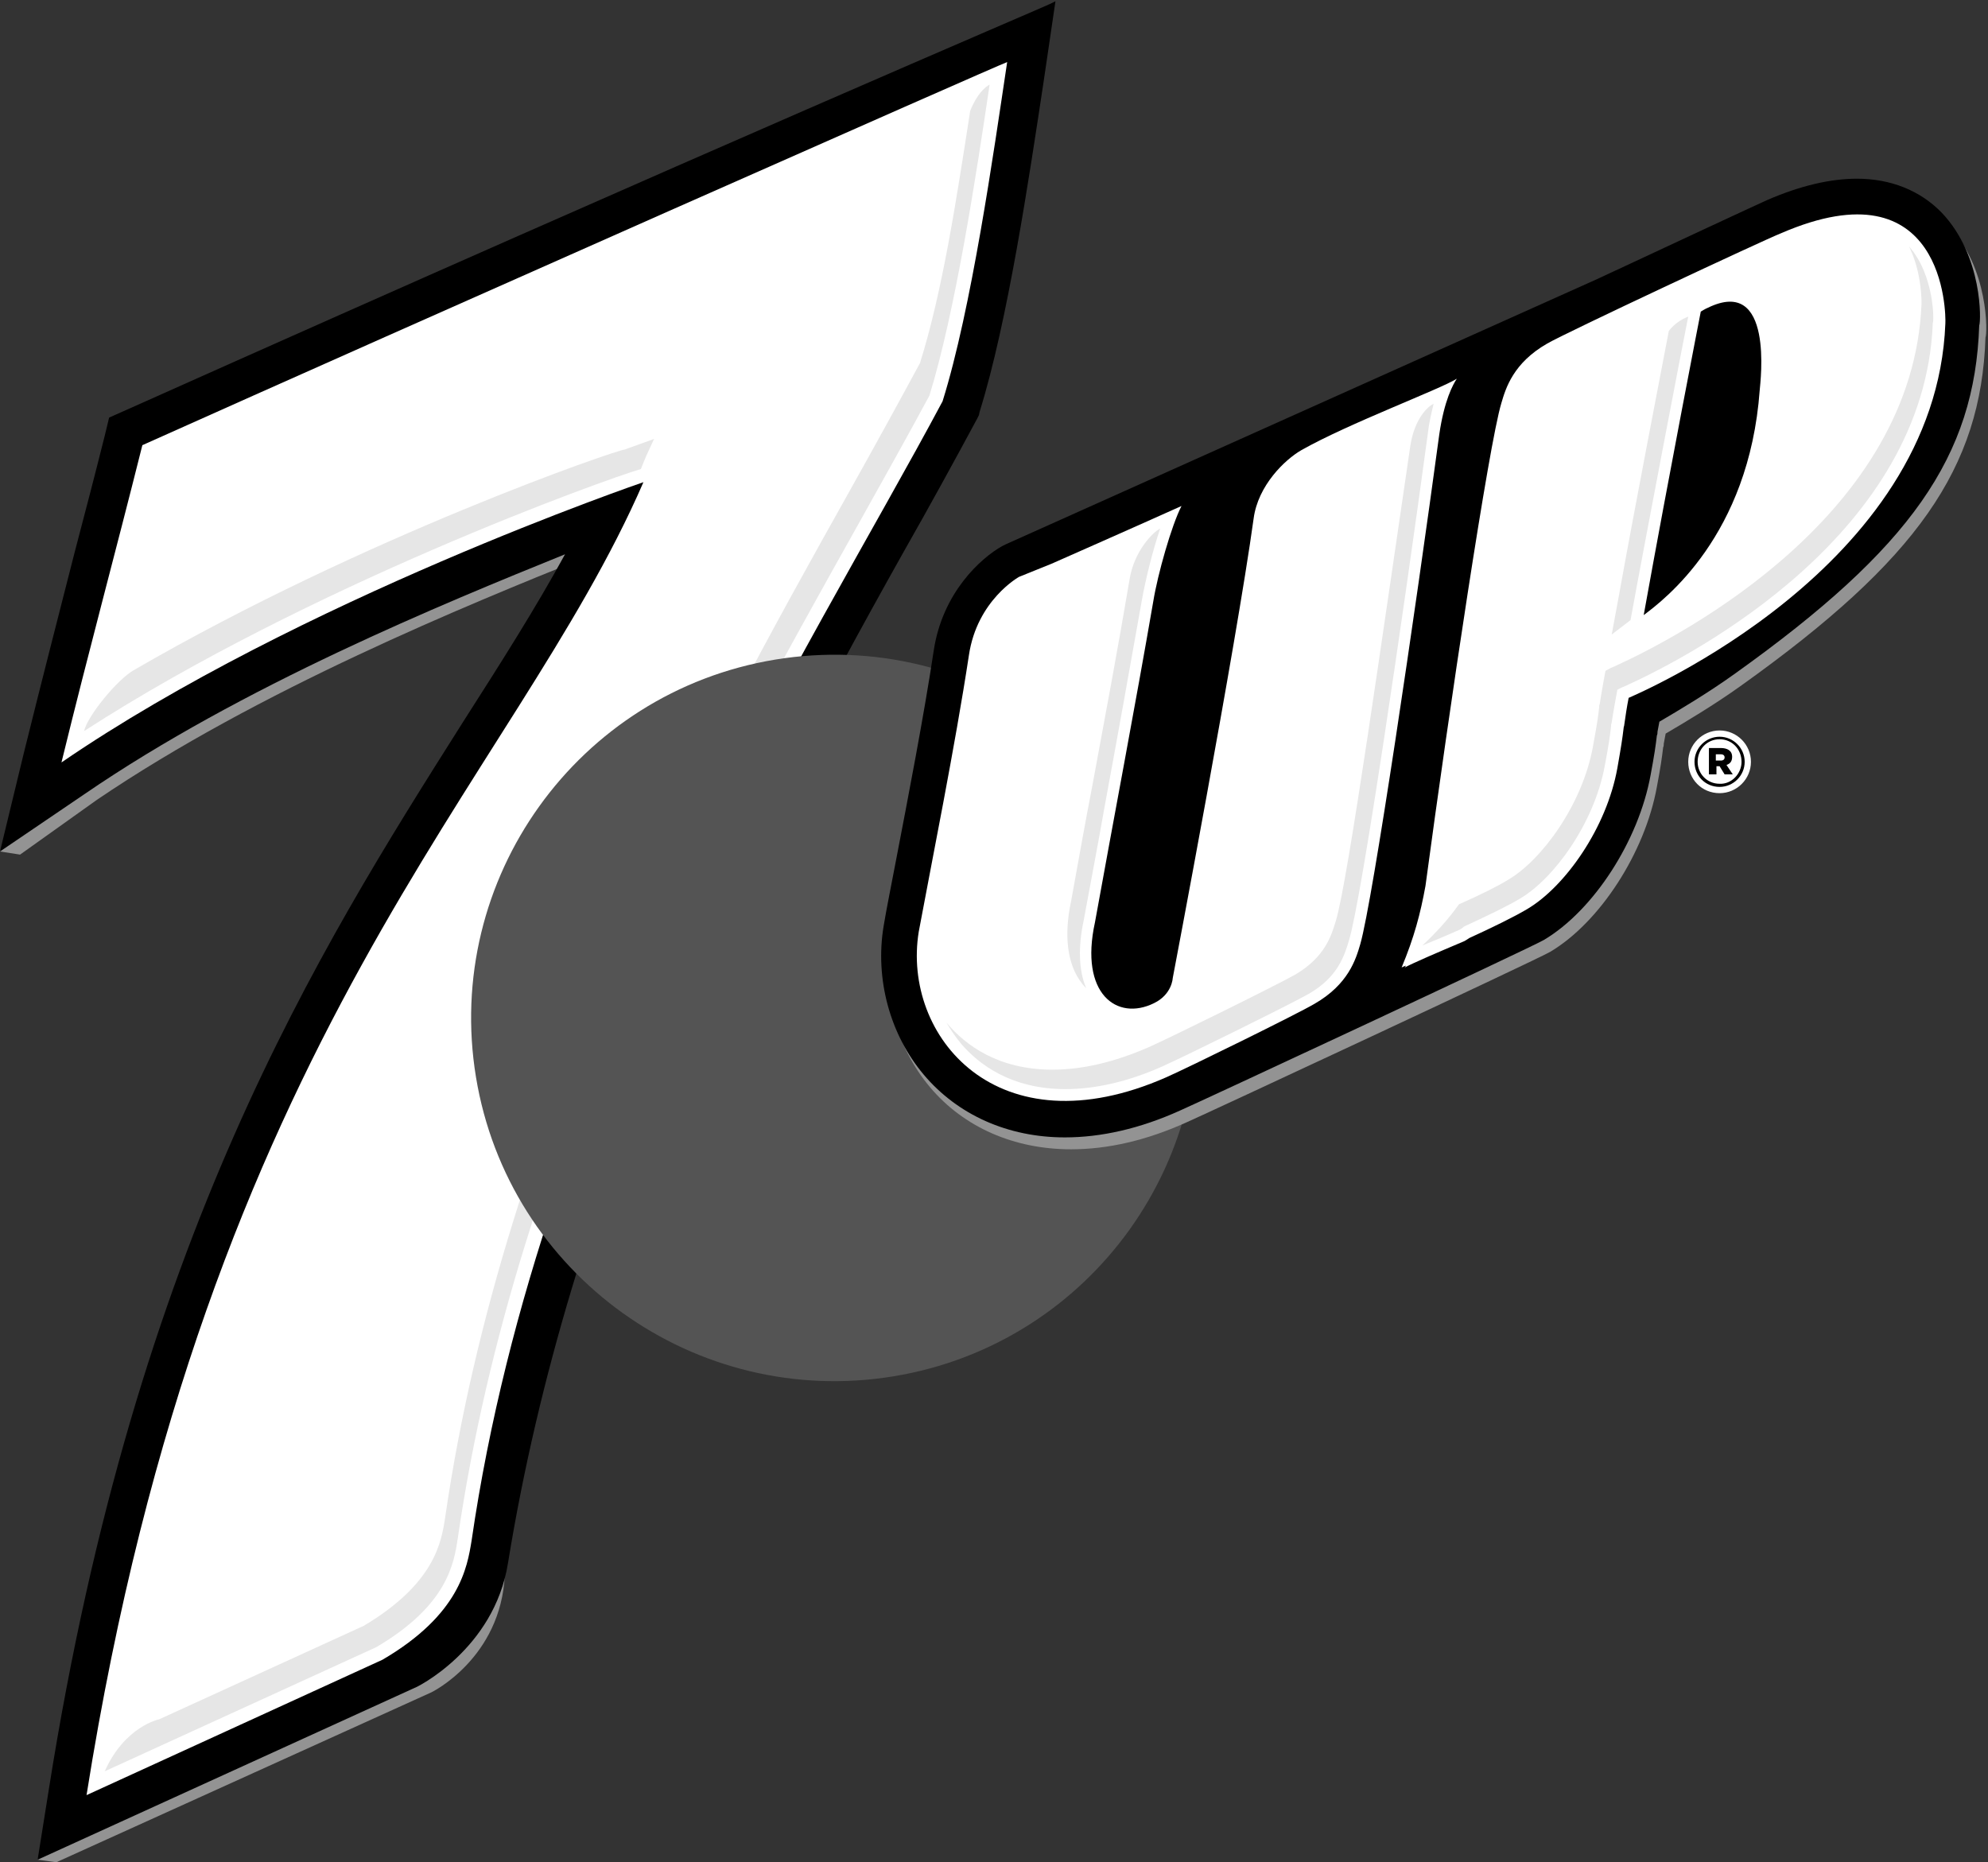 <?xml version="1.0" encoding="utf-8"?>
<!-- Generator: Adobe Illustrator 15.0.0, SVG Export Plug-In . SVG Version: 6.00 Build 0)  -->
<!DOCTYPE svg PUBLIC "-//W3C//DTD SVG 1.1//EN" "http://www.w3.org/Graphics/SVG/1.1/DTD/svg11.dtd">
<svg version="1.1" id="Layer_1" xmlns="http://www.w3.org/2000/svg" xmlns:xlink="http://www.w3.org/1999/xlink" x="0px" y="0px"
	 width="317px" height="297px" viewBox="0 0 317 297" style="enable-background:new 0 0 317 297;" xml:space="preserve">
<rect x="0" y="0" width="317" height="297" fill="#333333" stroke="none"/>
<style type="text/css">
<![CDATA[
	.st0{clip-path:url(#SVGID_24_);fill:#E6E6E6;}
	.st1{clip-path:url(#SVGID_2_);fill:#E6E6E6;}
	.st2{clip-path:url(#SVGID_2_);fill:#545454;}
	.st3{clip-path:url(#SVGID_2_);}
	.st4{clip-path:url(#SVGID_4_);}
	.st5{clip-path:url(#SVGID_6_);}
	.st6{clip-path:url(#SVGID_24_);fill:none;stroke:#FFFFFF;stroke-width:2;}
	.st7{clip-path:url(#SVGID_22_);fill:#939393;}
	.st8{clip-path:url(#SVGID_2_);fill:#939393;}
	.st9{clip-path:url(#SVGID_24_);fill:#FFFFFF;}
	.st10{clip-path:url(#SVGID_2_);fill:#FFFFFF;}
	.st11{clip-path:url(#SVGID_10_);}
	.st12{clip-path:url(#SVGID_12_);}
	.st13{clip-path:url(#SVGID_14_);}
	.st14{clip-path:url(#SVGID_18_);}
	.st15{clip-path:url(#SVGID_24_);}
]]>
</style>
<g>
	<defs>
		<rect id="SVGID_1_" width="317" height="297"/>
	</defs>
	<clipPath id="SVGID_2_">
		<use xlink:href="#SVGID_1_"  style="overflow:visible;"/>
	</clipPath>
	<path class="st8" d="M22.8,67.2l-2.5,1.1L19.6,71c-4.2,16.7-8.1,31-12.9,50.6L0,135.8l3.2,0.5l12.2-8.7
		C41.3,110,74.5,96.5,93.6,88.8c-4.8,9-10.5,17.9-16.9,28.1c-23.2,36.6-52.1,82.3-66,169.9L6,296.6L9,297l59.8-27.1
		c0,0,11.1-5.4,11.7-18.8c3-64.6,28.5-124.3,51.7-165.8c4.2-7.6,6.1-11.9,9.6-18.4l-5.1,1.7l-16.2-2.9c4.6-14.7,31.8-22.6,34.1-37.7
		l12.3-23.3l0.8-3.6C167.7,1.1,104,30.9,22.8,67.2"/>
	<path class="st3" d="M6,296.6l1.8-11.3c13.9-87.7,42.8-133.4,66-170.1C80,105.5,85.4,97,90.1,88.4c-19.5,7.9-51.5,21-76.7,38.3
		L0,135.8l3.8-15.7c3-12.1,5.6-22.2,8.1-32c1.6-6.1,3.2-12.2,4.8-18.6l0.7-2.9l2.7-1.2C113.8,23.5,167,0.9,167.5,0.6l0.8-0.4
		l-1.9,12.9c-2.3,15.2-5.7,38.2-10.2,52.6l-0.1,0.5l-0.3,0.6c-3.5,6.5-7.6,14-11.7,21.2C117.1,136.1,90.8,189,81,249.3
		c-2.2,13.8-14.7,19.9-14.9,19.9L6,296.6"/>
	<path class="st10" d="M22.7,71c-4.4,17.6-8.4,32.2-12.9,50.6c37.8-25.9,92.8-44.7,92.8-44.7c-20.8,47.9-69.5,87.8-88.8,209.4
		l47.2-21.6c12.3-7.2,13.5-14.7,14.2-19c11.1-76.3,53.9-141.9,75.1-181.7c4.6-14.7,8.1-39.4,10.3-54.1C159.1,10.4,64.2,52.4,22.7,71
		"/>
	<path class="st1" d="M102.2,74.8c-5.8,1.7-52.9,18.6-88.8,41.8c0.6-2.5,5.3-8.2,7.9-9.7C58,85.6,98.5,71.7,99.6,71.7l4.7-1.7
		l-1.2,2.6C102.8,73.3,102.5,74,102.2,74.8 M154.7,17.7c-2.2,14.2-4.4,28.7-8,40.2c-3.4,6.3-7.3,13.4-11.5,20.9
		c-22.9,40.9-54.8,98.6-64.2,163.1c-0.6,4-1.6,10.6-13,17.4l-32.6,14.9c0,0-5.5,1.1-8.7,8.3l43.3-19.8c11.4-6.7,12.4-13.4,13-17.4
		c9.4-64.5,40.8-120.5,63.7-161.4c4.2-7.5,8.1-14.5,11.5-20.8c4.1-13.3,7.4-34.7,9.6-49.6C157.2,13.8,155.8,14.9,154.7,17.7"/>
	<path class="st2" d="M190.2,152.9c-5.2-31.6-35-52.9-66.6-47.7c-31.5,5.2-52.9,35-47.7,66.6c5.2,31.5,35,52.9,66.6,47.7
		C174.1,214.3,195.4,184.4,190.2,152.9"/>
</g>
<g>
	<defs>
		<path id="SVGID_3_" d="M75.3,158.6c0.4-7.6,2.4-15,5.7-21.6C77.8,143.6,75.8,151,75.3,158.6"/>
	</defs>
	<clipPath id="SVGID_4_">
		<use xlink:href="#SVGID_3_"  style="overflow:visible;"/>
	</clipPath>
	<g class="st4">
		<defs>
			<rect id="SVGID_5_" width="317" height="297"/>
		</defs>
		<clipPath id="SVGID_6_">
			<use xlink:href="#SVGID_5_"  style="overflow:visible;"/>
		</clipPath>
		<g class="st5">
			<defs>
				<rect id="SVGID_7_" x="75.1" y="136.8" width="6.4" height="22.2"/>
			</defs>
			<clipPath id="SVGID_8_">
				<use xlink:href="#SVGID_7_"  style="overflow:visible;"/>
			</clipPath>
		</g>
	</g>
</g>
<g>
	<defs>
		<path id="SVGID_9_" d="M123.5,115.4c-1.3,0-2.5,0.1-3.8,0.2c-18.5,2.1-31.8,18.7-29.7,37.2c0.4,3.8,1.5,7.3,3,10.6
			c1,0.1,2.1,0.1,3.2,0.1c1.4,0,2.9-0.1,4.3-0.2c21.1-2.4,36.3-21.4,33.9-42.6c-0.1-1.2-0.3-2.5-0.6-3.7
			C130.6,116,127.1,115.4,123.5,115.4 M130.4,216.9c-26.5,0-49.9-19.2-54.4-46.2c-0.7-4.1-0.9-8.1-0.7-12.1
			c0.5-7.6,2.5-14.9,5.7-21.6c7.6-15.3,22.2-26.8,40.4-29.8c3.1-0.5,6.1-0.8,9.1-0.8c26.5,0,49.9,19.2,54.4,46.2
			c5,30.1-15.4,58.5-45.5,63.5C136.4,216.7,133.4,216.9,130.4,216.9"/>
	</defs>
	<clipPath id="SVGID_10_">
		<use xlink:href="#SVGID_9_"  style="overflow:visible;"/>
	</clipPath>
	<g class="st11">
		<defs>
			<rect id="SVGID_11_" x="73.2" y="104.4" width="114.5" height="114.7"/>
		</defs>
		<clipPath id="SVGID_12_">
			<use xlink:href="#SVGID_11_"  style="overflow:visible;"/>
		</clipPath>
		<g class="st12">
			<defs>
				<rect id="SVGID_13_" width="317" height="297"/>
			</defs>
			<clipPath id="SVGID_14_">
				<use xlink:href="#SVGID_13_"  style="overflow:visible;"/>
			</clipPath>
			<g class="st13">
				<defs>
					<rect id="SVGID_15_" x="74.9" y="106.1" width="115.3" height="111.3"/>
				</defs>
				<clipPath id="SVGID_16_">
					<use xlink:href="#SVGID_15_"  style="overflow:visible;"/>
				</clipPath>
			</g>
		</g>
	</g>
</g>
<g>
	<defs>
		<path id="SVGID_17_" d="M96.2,163.6c-1.1,0-2.1,0-3.2-0.1c-1.5-3.3-2.6-6.8-3-10.6c-2.1-18.5,11.2-35.1,29.7-37.2
			c1.3-0.1,2.5-0.2,3.8-0.2c3.6,0,7.1,0.6,10.4,1.6c0.3,1.2,0.5,2.4,0.6,3.7c2.4,21.1-12.8,40.2-33.9,42.6
			C99.1,163.5,97.7,163.6,96.2,163.6"/>
	</defs>
	<clipPath id="SVGID_18_">
		<use xlink:href="#SVGID_17_"  style="overflow:visible;"/>
	</clipPath>
	<g class="st14">
		<defs>
			<rect id="SVGID_19_" width="317" height="297"/>
		</defs>
		<clipPath id="SVGID_20_">
			<use xlink:href="#SVGID_19_"  style="overflow:visible;"/>
		</clipPath>
	</g>
</g>
<g>
	<defs>
		<rect id="SVGID_21_" y="0.3" width="316.9" height="296.7"/>
	</defs>
	<clipPath id="SVGID_22_">
		<use xlink:href="#SVGID_21_"  style="overflow:visible;"/>
	</clipPath>
	<path class="st7" d="M310.6,35.9c-3.4-3.5-8.1-5.4-13.5-5.4c-4.2,0-9,1.1-14.3,3.4c-1.8,0.8-16.4,7.6-27.1,12.6l-94.3,42.3
		l-0.6,0.3c-3.4,1.9-9.5,7.4-10.9,16.6c-1.6,10.6-4.1,23.5-6.1,33.9c-0.7,3.7-1.4,7.1-1.9,10.1c-1.4,8.4,1,17.3,6.4,23.7
		c5.4,6.4,13.4,9.9,22.5,9.9c5.8,0,12-1.4,18.4-4.3c1.9-0.8,56-26,58-27.2c7.9-4.7,15.1-15.8,17-26.3c0.6-3.2,0.8-4.6,1-6.3
		c0.1-0.2,0.1-0.4,0.1-0.6c0.1-0.5,0.2-1.1,0.3-1.6c2.9-1.7,7.8-4.6,12.1-7.7c28-20,38.2-34.6,38.9-55.5
		C316.9,53.3,317.2,42.7,310.6,35.9"/>
</g>
<g>
	<defs>
		<rect id="SVGID_23_" width="317" height="297"/>
	</defs>
	<clipPath id="SVGID_24_">
		<use xlink:href="#SVGID_23_"  style="overflow:visible;"/>
	</clipPath>
	<path class="st15" d="M309.6,33.9c-3.4-3.5-8.1-5.4-13.5-5.4c-4.2,0-9,1.1-14.3,3.4c-1.8,0.8-16.4,7.6-27.1,12.6l-94.3,42.3
		l-0.6,0.3c-3.4,1.9-9.5,7.4-10.9,16.6c-1.6,10.6-4.1,23.5-6.1,33.9c-0.7,3.7-1.4,7.1-1.9,10.1c-1.4,8.4,1,17.3,6.4,23.7
		c5.4,6.4,13.4,10,22.5,10c5.8,0,12-1.4,18.4-4.3c1.9-0.8,56-26,58-27.2c7.9-4.7,15.1-15.8,17-26.3c0.6-3.2,0.8-4.6,1-6.3
		c0.1-0.2,0.1-0.4,0.1-0.6c0.1-0.5,0.2-1.1,0.3-1.6c2.9-1.7,7.8-4.6,12.1-7.7c28-20,38.2-34.6,38.9-55.5
		C315.9,51.3,316.2,40.8,309.6,33.9"/>
	<path class="st9" d="M229.5,69.3c-3.8,28.1-10.6,74.4-12.6,81.3c-0.7,2.4-1.9,6.4-7.3,9.5c-2.9,1.7-20,10.1-23.6,11.7
		c-27,11.9-42.2-6.6-39.5-23.2c2-10.8,5.8-29.6,8-44.1c1.3-8.8,8-12.5,8-12.5l5.2-2.1c0,0,14.5-6.4,20.7-9.2
		c-1.6,3.1-3.8,10.9-4.5,15.2c-2.9,16.8-6.3,34.6-9.3,51.2c-2.5,11.4,3.5,15.8,9.4,12.9c2.9-1.4,3-4,3-4s10.1-53,12.9-73.3
		c0.7-5.3,5-9.4,7.6-10.9c7.6-4.3,22.1-9.7,24.8-11.4C231.7,61.3,230.3,63.8,229.5,69.3 M310.2,51.6c-1.5,39-49.2,59.1-50.5,59.7
		c-0.3,1.5-0.5,2.9-0.7,4.3c0,0.2-0.1,0.3-0.1,0.5c-0.2,1.7-0.4,3-1,6.4c-1.7,9.5-8.3,18.9-14.4,22.5c-2.2,1.3-5.7,3-9.2,4.6
		c-0.3,0.2-0.6,0.4-0.8,0.5c-4.5,1.9-8.2,3.5-9.5,4.2c0.1-0.1,0.1-0.2,0.2-0.3c-0.3,0.1-0.5,0.2-0.7,0.3c2-4.8,3-8.6,3.8-13
		c3.8-28.3,10.1-70.4,12.1-77c0.7-2.4,1.9-6.4,7.3-9.5c2.9-1.7,34.5-16.5,37.3-17.6C310.1,25.9,310.3,50,310.2,51.6z M272.3,49.1
		c-0.3,0.1-1.1,0.6-1.1,0.6s-5,25.6-9.1,48.4c3.2-2.4,16.8-12.6,18.5-35.9C280.7,60.9,282.9,43.9,272.3,49.1z"/>
	<path class="st0" d="M185,84.3c-1.3,3.8-2.4,8.5-2.9,11.3c-1.9,10.7-3.9,21.9-5.9,32.7c-1.1,6.3-2.3,12.5-3.4,18.5
		c-0.9,4.2-0.8,8,0.4,10.8c-0.2-0.2-0.5-0.5-0.7-0.8c-2.3-2.9-2.9-7.6-1.7-13.1c1.1-6.1,2.2-12.3,3.4-18.5c2-10.8,4.1-22,5.9-32.7
		C180.8,87.9,183.9,84.8,185,84.3 M266.1,52.8c-0.5,2.6-5.8,30.1-7.9,41.9l-1.2,6.5l3-2.3c2.1-11.6,9.1-48.1,9.2-48.4
		C267.1,51.3,266.1,52.8,266.1,52.8z M228.6,64.4c-0.9,0.4-3,2.3-3.7,6.6c-4.3,29.2-10,69.8-11.9,75.9c-0.7,2.3-1.7,5.7-6.4,8.5
		c-2.8,1.6-19.8,10-23.4,11.6c-5.5,2.4-10.6,3.6-15.4,3.6c-8.7,0-13.9-4-16.7-7.3c-0.1-0.1-0.2-0.2-0.3-0.4c0.7,1.2,1.5,2.4,2.4,3.5
		c2.8,3.3,8,7.3,16.7,7.3c4.8,0,10-1.2,15.4-3.6c3.6-1.6,20.6-10,23.4-11.6c4.7-2.7,5.7-6.2,6.4-8.5c2-6.5,8.6-51.5,12.6-81
		C227.9,67.2,228.3,65.7,228.6,64.4z M304.4,39.3c2.1,4.2,2,9,2,9.1c-1.3,33.5-37.8,52.8-49,57.9c-0.3,0.1-0.4,0.2-0.5,0.2L256,107
		c0,0-0.7,3.8-0.9,5.2c0,0.1-0.1,0.2-0.1,0.4l0,0.1l0,0.1c-0.2,1.8-0.4,3-1,6.3c-1.7,9.3-8.2,18.1-13.5,21.2c-1.6,1-4.2,2.3-7.8,3.9
		c-0.1-0.1-1.5,2.5-5.9,6.6l2.9-1.2l0,0c0.5-0.2,3-1.3,3-1.3c0,0,0.2-0.1,0.5-0.3l0.1-0.1l0.1-0.1c4.1-1.9,7.2-3.4,9-4.5
		c5.3-3.1,11.8-11.9,13.5-21.2c0.6-3.2,0.8-4.5,1-6.3l0-0.1l0-0.1c0-0.1,0.1-0.3,0.1-0.4c0.2-1.4,0.9-5.2,0.9-5.2l0.8-0.4
		c0.1,0,0.2-0.1,0.5-0.2c11.2-5.1,47.7-24.4,49-57.9C308.4,51.4,308.5,43.9,304.4,39.3z"/>
	<path class="st6" d="M270.2,121.5L270.2,121.5c0-2.2,1.8-4,4-4c2.2,0,4,1.8,4,4v0c0,2.2-1.8,4-4,4
		C271.9,125.5,270.2,123.7,270.2,121.5z M277.7,121.5L277.7,121.5c0-2-1.5-3.6-3.5-3.6c-2,0-3.5,1.6-3.5,3.6v0
		c0,1.9,1.5,3.5,3.5,3.5C276.1,125.1,277.7,123.4,277.7,121.5z M272.4,119.3h2c1,0,1.8,0.4,1.8,1.4c0,0.7-0.3,1.1-0.9,1.3l1,1.5H275
		l-0.8-1.3h-0.5v1.3h-1.2V119.3z M274.4,121.3c0.4,0,0.6-0.2,0.6-0.5c0-0.3-0.2-0.5-0.6-0.5h-0.8v1H274.4z"/>
	<path class="st15" d="M270.2,121.5L270.2,121.5c0-2.2,1.8-4,4-4c2.2,0,4,1.8,4,4v0c0,2.2-1.8,4-4,4
		C271.9,125.5,270.2,123.7,270.2,121.5 M277.7,121.5L277.7,121.5c0-2-1.5-3.6-3.5-3.6c-2,0-3.5,1.6-3.5,3.6v0c0,1.9,1.5,3.5,3.5,3.5
		C276.1,125.1,277.7,123.4,277.7,121.5z M272.4,119.3h2c1,0,1.8,0.4,1.8,1.4c0,0.7-0.3,1.1-0.9,1.3l1,1.5H275l-0.8-1.3h-0.5v1.3
		h-1.2V119.3z M274.4,121.3c0.4,0,0.6-0.2,0.6-0.5c0-0.3-0.2-0.5-0.6-0.5h-0.8v1H274.4z"/>
</g>
</svg>
